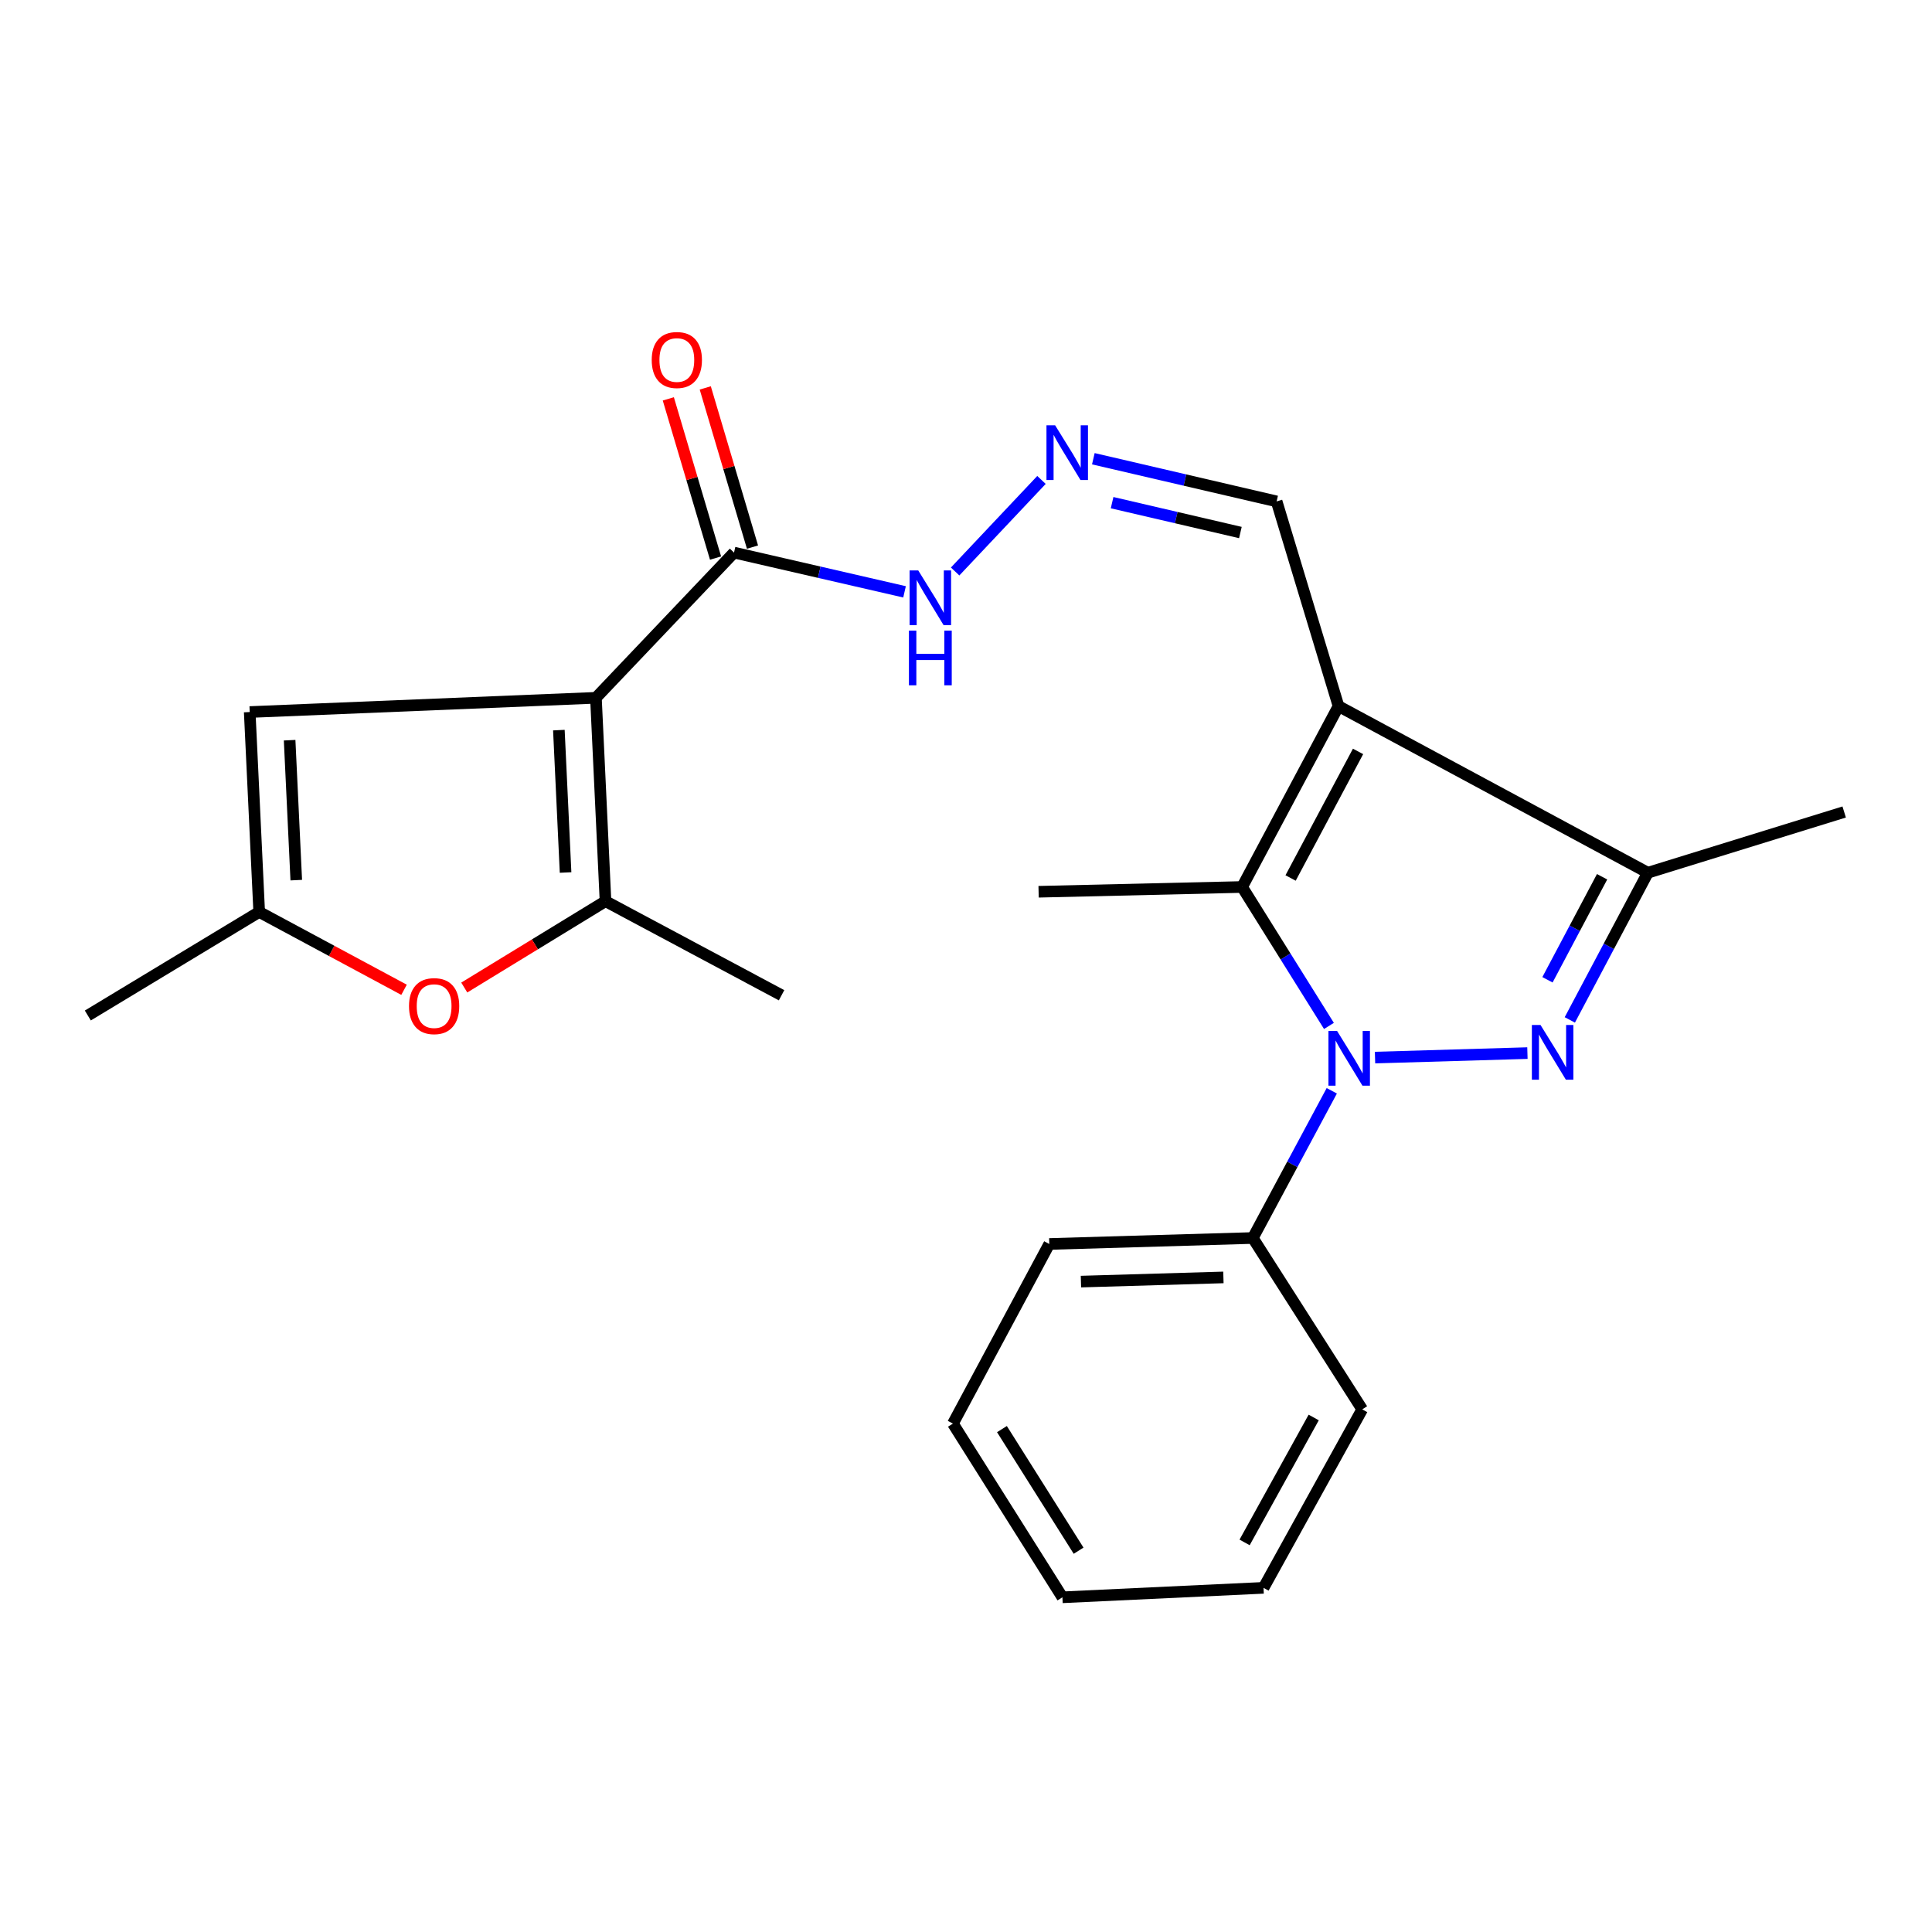 <?xml version='1.0' encoding='iso-8859-1'?>
<svg version='1.1' baseProfile='full'
              xmlns='http://www.w3.org/2000/svg'
                      xmlns:rdkit='http://www.rdkit.org/xml'
                      xmlns:xlink='http://www.w3.org/1999/xlink'
                  xml:space='preserve'
width='1000px' height='1000px' viewBox='0 0 1000 1000'>
<!-- END OF HEADER -->
<rect style='opacity:1.0;fill:#FFFFFF;stroke:none' width='1000' height='1000' x='0' y='0'> </rect>
<path class='bond-0' d='M 711.714,547.403 L 790.593,545.079' style='fill:none;fill-rule:evenodd;stroke:#0000FF;stroke-width:6px;stroke-linecap:butt;stroke-linejoin:miter;stroke-opacity:1' />
<path class='bond-3' d='M 687.859,531.023 L 665.391,495.063' style='fill:none;fill-rule:evenodd;stroke:#0000FF;stroke-width:6px;stroke-linecap:butt;stroke-linejoin:miter;stroke-opacity:1' />
<path class='bond-3' d='M 665.391,495.063 L 642.924,459.104' style='fill:none;fill-rule:evenodd;stroke:#000000;stroke-width:6px;stroke-linecap:butt;stroke-linejoin:miter;stroke-opacity:1' />
<path class='bond-12' d='M 689.328,564.595 L 668.891,602.692' style='fill:none;fill-rule:evenodd;stroke:#0000FF;stroke-width:6px;stroke-linecap:butt;stroke-linejoin:miter;stroke-opacity:1' />
<path class='bond-12' d='M 668.891,602.692 L 648.453,640.789' style='fill:none;fill-rule:evenodd;stroke:#000000;stroke-width:6px;stroke-linecap:butt;stroke-linejoin:miter;stroke-opacity:1' />
<path class='bond-4' d='M 812.534,527.904 L 832.728,489.814' style='fill:none;fill-rule:evenodd;stroke:#0000FF;stroke-width:6px;stroke-linecap:butt;stroke-linejoin:miter;stroke-opacity:1' />
<path class='bond-4' d='M 832.728,489.814 L 852.921,451.724' style='fill:none;fill-rule:evenodd;stroke:#000000;stroke-width:6px;stroke-linecap:butt;stroke-linejoin:miter;stroke-opacity:1' />
<path class='bond-4' d='M 800.97,507.134 L 815.105,480.471' style='fill:none;fill-rule:evenodd;stroke:#0000FF;stroke-width:6px;stroke-linecap:butt;stroke-linejoin:miter;stroke-opacity:1' />
<path class='bond-4' d='M 815.105,480.471 L 829.24,453.809' style='fill:none;fill-rule:evenodd;stroke:#000000;stroke-width:6px;stroke-linecap:butt;stroke-linejoin:miter;stroke-opacity:1' />
<path class='bond-1' d='M 308.453,361.181 L 379.926,286.018' style='fill:none;fill-rule:evenodd;stroke:#000000;stroke-width:6px;stroke-linecap:butt;stroke-linejoin:miter;stroke-opacity:1' />
<path class='bond-5' d='M 308.453,361.181 L 313.406,466.462' style='fill:none;fill-rule:evenodd;stroke:#000000;stroke-width:6px;stroke-linecap:butt;stroke-linejoin:miter;stroke-opacity:1' />
<path class='bond-5' d='M 289.272,377.91 L 292.739,451.607' style='fill:none;fill-rule:evenodd;stroke:#000000;stroke-width:6px;stroke-linecap:butt;stroke-linejoin:miter;stroke-opacity:1' />
<path class='bond-7' d='M 308.453,361.181 L 129.25,368.55' style='fill:none;fill-rule:evenodd;stroke:#000000;stroke-width:6px;stroke-linecap:butt;stroke-linejoin:miter;stroke-opacity:1' />
<path class='bond-2' d='M 692.811,365.502 L 642.924,459.104' style='fill:none;fill-rule:evenodd;stroke:#000000;stroke-width:6px;stroke-linecap:butt;stroke-linejoin:miter;stroke-opacity:1' />
<path class='bond-2' d='M 702.93,388.924 L 668.009,454.445' style='fill:none;fill-rule:evenodd;stroke:#000000;stroke-width:6px;stroke-linecap:butt;stroke-linejoin:miter;stroke-opacity:1' />
<path class='bond-11' d='M 692.811,365.502 L 660.775,259.523' style='fill:none;fill-rule:evenodd;stroke:#000000;stroke-width:6px;stroke-linecap:butt;stroke-linejoin:miter;stroke-opacity:1' />
<path class='bond-24' d='M 692.811,365.502 L 852.921,451.724' style='fill:none;fill-rule:evenodd;stroke:#000000;stroke-width:6px;stroke-linecap:butt;stroke-linejoin:miter;stroke-opacity:1' />
<path class='bond-15' d='M 642.924,459.104 L 537.576,461.575' style='fill:none;fill-rule:evenodd;stroke:#000000;stroke-width:6px;stroke-linecap:butt;stroke-linejoin:miter;stroke-opacity:1' />
<path class='bond-17' d='M 852.921,451.724 L 954.545,420.287' style='fill:none;fill-rule:evenodd;stroke:#000000;stroke-width:6px;stroke-linecap:butt;stroke-linejoin:miter;stroke-opacity:1' />
<path class='bond-6' d='M 313.406,466.462 L 276.853,488.805' style='fill:none;fill-rule:evenodd;stroke:#000000;stroke-width:6px;stroke-linecap:butt;stroke-linejoin:miter;stroke-opacity:1' />
<path class='bond-6' d='M 276.853,488.805 L 240.301,511.147' style='fill:none;fill-rule:evenodd;stroke:#FF0000;stroke-width:6px;stroke-linecap:butt;stroke-linejoin:miter;stroke-opacity:1' />
<path class='bond-16' d='M 313.406,466.462 L 404.537,515.141' style='fill:none;fill-rule:evenodd;stroke:#000000;stroke-width:6px;stroke-linecap:butt;stroke-linejoin:miter;stroke-opacity:1' />
<path class='bond-26' d='M 209.132,512.315 L 171.645,492.17' style='fill:none;fill-rule:evenodd;stroke:#FF0000;stroke-width:6px;stroke-linecap:butt;stroke-linejoin:miter;stroke-opacity:1' />
<path class='bond-26' d='M 171.645,492.17 L 134.159,472.025' style='fill:none;fill-rule:evenodd;stroke:#000000;stroke-width:6px;stroke-linecap:butt;stroke-linejoin:miter;stroke-opacity:1' />
<path class='bond-9' d='M 129.25,368.55 L 134.159,472.025' style='fill:none;fill-rule:evenodd;stroke:#000000;stroke-width:6px;stroke-linecap:butt;stroke-linejoin:miter;stroke-opacity:1' />
<path class='bond-9' d='M 149.909,383.126 L 153.346,455.558' style='fill:none;fill-rule:evenodd;stroke:#000000;stroke-width:6px;stroke-linecap:butt;stroke-linejoin:miter;stroke-opacity:1' />
<path class='bond-8' d='M 379.926,286.018 L 424.059,296.178' style='fill:none;fill-rule:evenodd;stroke:#000000;stroke-width:6px;stroke-linecap:butt;stroke-linejoin:miter;stroke-opacity:1' />
<path class='bond-8' d='M 424.059,296.178 L 468.192,306.338' style='fill:none;fill-rule:evenodd;stroke:#0000FF;stroke-width:6px;stroke-linecap:butt;stroke-linejoin:miter;stroke-opacity:1' />
<path class='bond-14' d='M 389.487,283.181 L 377.263,241.981' style='fill:none;fill-rule:evenodd;stroke:#000000;stroke-width:6px;stroke-linecap:butt;stroke-linejoin:miter;stroke-opacity:1' />
<path class='bond-14' d='M 377.263,241.981 L 365.04,200.78' style='fill:none;fill-rule:evenodd;stroke:#FF0000;stroke-width:6px;stroke-linecap:butt;stroke-linejoin:miter;stroke-opacity:1' />
<path class='bond-14' d='M 370.364,288.855 L 358.141,247.654' style='fill:none;fill-rule:evenodd;stroke:#000000;stroke-width:6px;stroke-linecap:butt;stroke-linejoin:miter;stroke-opacity:1' />
<path class='bond-14' d='M 358.141,247.654 L 345.918,206.453' style='fill:none;fill-rule:evenodd;stroke:#FF0000;stroke-width:6px;stroke-linecap:butt;stroke-linejoin:miter;stroke-opacity:1' />
<path class='bond-18' d='M 134.159,472.025 L 45.455,525.624' style='fill:none;fill-rule:evenodd;stroke:#000000;stroke-width:6px;stroke-linecap:butt;stroke-linejoin:miter;stroke-opacity:1' />
<path class='bond-10' d='M 565.913,237.439 L 613.344,248.481' style='fill:none;fill-rule:evenodd;stroke:#0000FF;stroke-width:6px;stroke-linecap:butt;stroke-linejoin:miter;stroke-opacity:1' />
<path class='bond-10' d='M 613.344,248.481 L 660.775,259.523' style='fill:none;fill-rule:evenodd;stroke:#000000;stroke-width:6px;stroke-linecap:butt;stroke-linejoin:miter;stroke-opacity:1' />
<path class='bond-10' d='M 575.62,260.178 L 608.822,267.908' style='fill:none;fill-rule:evenodd;stroke:#0000FF;stroke-width:6px;stroke-linecap:butt;stroke-linejoin:miter;stroke-opacity:1' />
<path class='bond-10' d='M 608.822,267.908 L 642.024,275.637' style='fill:none;fill-rule:evenodd;stroke:#000000;stroke-width:6px;stroke-linecap:butt;stroke-linejoin:miter;stroke-opacity:1' />
<path class='bond-13' d='M 539.07,248.415 L 494.375,295.801' style='fill:none;fill-rule:evenodd;stroke:#0000FF;stroke-width:6px;stroke-linecap:butt;stroke-linejoin:miter;stroke-opacity:1' />
<path class='bond-19' d='M 648.453,640.789 L 543.105,643.881' style='fill:none;fill-rule:evenodd;stroke:#000000;stroke-width:6px;stroke-linecap:butt;stroke-linejoin:miter;stroke-opacity:1' />
<path class='bond-19' d='M 633.236,661.191 L 559.493,663.355' style='fill:none;fill-rule:evenodd;stroke:#000000;stroke-width:6px;stroke-linecap:butt;stroke-linejoin:miter;stroke-opacity:1' />
<path class='bond-20' d='M 648.453,640.789 L 705.088,729.482' style='fill:none;fill-rule:evenodd;stroke:#000000;stroke-width:6px;stroke-linecap:butt;stroke-linejoin:miter;stroke-opacity:1' />
<path class='bond-22' d='M 543.105,643.881 L 493.229,736.851' style='fill:none;fill-rule:evenodd;stroke:#000000;stroke-width:6px;stroke-linecap:butt;stroke-linejoin:miter;stroke-opacity:1' />
<path class='bond-21' d='M 705.088,729.482 L 653.994,821.865' style='fill:none;fill-rule:evenodd;stroke:#000000;stroke-width:6px;stroke-linecap:butt;stroke-linejoin:miter;stroke-opacity:1' />
<path class='bond-21' d='M 679.97,733.686 L 644.204,798.354' style='fill:none;fill-rule:evenodd;stroke:#000000;stroke-width:6px;stroke-linecap:butt;stroke-linejoin:miter;stroke-opacity:1' />
<path class='bond-23' d='M 653.994,821.865 L 549.909,826.763' style='fill:none;fill-rule:evenodd;stroke:#000000;stroke-width:6px;stroke-linecap:butt;stroke-linejoin:miter;stroke-opacity:1' />
<path class='bond-25' d='M 493.229,736.851 L 549.909,826.763' style='fill:none;fill-rule:evenodd;stroke:#000000;stroke-width:6px;stroke-linecap:butt;stroke-linejoin:miter;stroke-opacity:1' />
<path class='bond-25' d='M 518.605,739.701 L 558.28,802.64' style='fill:none;fill-rule:evenodd;stroke:#000000;stroke-width:6px;stroke-linecap:butt;stroke-linejoin:miter;stroke-opacity:1' />
<path  class='atom-0' d='M 692.08 533.637
L 701.36 548.637
Q 702.28 550.117, 703.76 552.797
Q 705.24 555.477, 705.32 555.637
L 705.32 533.637
L 709.08 533.637
L 709.08 561.957
L 705.2 561.957
L 695.24 545.557
Q 694.08 543.637, 692.84 541.437
Q 691.64 539.237, 691.28 538.557
L 691.28 561.957
L 687.6 561.957
L 687.6 533.637
L 692.08 533.637
' fill='#0000FF'/>
<path  class='atom-1' d='M 797.372 530.534
L 806.652 545.534
Q 807.572 547.014, 809.052 549.694
Q 810.532 552.374, 810.612 552.534
L 810.612 530.534
L 814.372 530.534
L 814.372 558.854
L 810.492 558.854
L 800.532 542.454
Q 799.372 540.534, 798.132 538.334
Q 796.932 536.134, 796.572 535.454
L 796.572 558.854
L 792.892 558.854
L 792.892 530.534
L 797.372 530.534
' fill='#0000FF'/>
<path  class='atom-7' d='M 211.702 520.762
Q 211.702 513.962, 215.062 510.162
Q 218.422 506.362, 224.702 506.362
Q 230.982 506.362, 234.342 510.162
Q 237.702 513.962, 237.702 520.762
Q 237.702 527.642, 234.302 531.562
Q 230.902 535.442, 224.702 535.442
Q 218.462 535.442, 215.062 531.562
Q 211.702 527.682, 211.702 520.762
M 224.702 532.242
Q 229.022 532.242, 231.342 529.362
Q 233.702 526.442, 233.702 520.762
Q 233.702 515.202, 231.342 512.402
Q 229.022 509.562, 224.702 509.562
Q 220.382 509.562, 218.022 512.362
Q 215.702 515.162, 215.702 520.762
Q 215.702 526.482, 218.022 529.362
Q 220.382 532.242, 224.702 532.242
' fill='#FF0000'/>
<path  class='atom-11' d='M 546.131 220.132
L 555.411 235.132
Q 556.331 236.612, 557.811 239.292
Q 559.291 241.972, 559.371 242.132
L 559.371 220.132
L 563.131 220.132
L 563.131 248.452
L 559.251 248.452
L 549.291 232.052
Q 548.131 230.132, 546.891 227.932
Q 545.691 225.732, 545.331 225.052
L 545.331 248.452
L 541.651 248.452
L 541.651 220.132
L 546.131 220.132
' fill='#0000FF'/>
<path  class='atom-14' d='M 475.279 295.25
L 484.559 310.25
Q 485.479 311.73, 486.959 314.41
Q 488.439 317.09, 488.519 317.25
L 488.519 295.25
L 492.279 295.25
L 492.279 323.57
L 488.399 323.57
L 478.439 307.17
Q 477.279 305.25, 476.039 303.05
Q 474.839 300.85, 474.479 300.17
L 474.479 323.57
L 470.799 323.57
L 470.799 295.25
L 475.279 295.25
' fill='#0000FF'/>
<path  class='atom-14' d='M 470.459 326.402
L 474.299 326.402
L 474.299 338.442
L 488.779 338.442
L 488.779 326.402
L 492.619 326.402
L 492.619 354.722
L 488.779 354.722
L 488.779 341.642
L 474.299 341.642
L 474.299 354.722
L 470.459 354.722
L 470.459 326.402
' fill='#0000FF'/>
<path  class='atom-15' d='M 337.328 186.335
Q 337.328 179.535, 340.688 175.735
Q 344.048 171.935, 350.328 171.935
Q 356.608 171.935, 359.968 175.735
Q 363.328 179.535, 363.328 186.335
Q 363.328 193.215, 359.928 197.135
Q 356.528 201.015, 350.328 201.015
Q 344.088 201.015, 340.688 197.135
Q 337.328 193.255, 337.328 186.335
M 350.328 197.815
Q 354.648 197.815, 356.968 194.935
Q 359.328 192.015, 359.328 186.335
Q 359.328 180.775, 356.968 177.975
Q 354.648 175.135, 350.328 175.135
Q 346.008 175.135, 343.648 177.935
Q 341.328 180.735, 341.328 186.335
Q 341.328 192.055, 343.648 194.935
Q 346.008 197.815, 350.328 197.815
' fill='#FF0000'/>
</svg>
